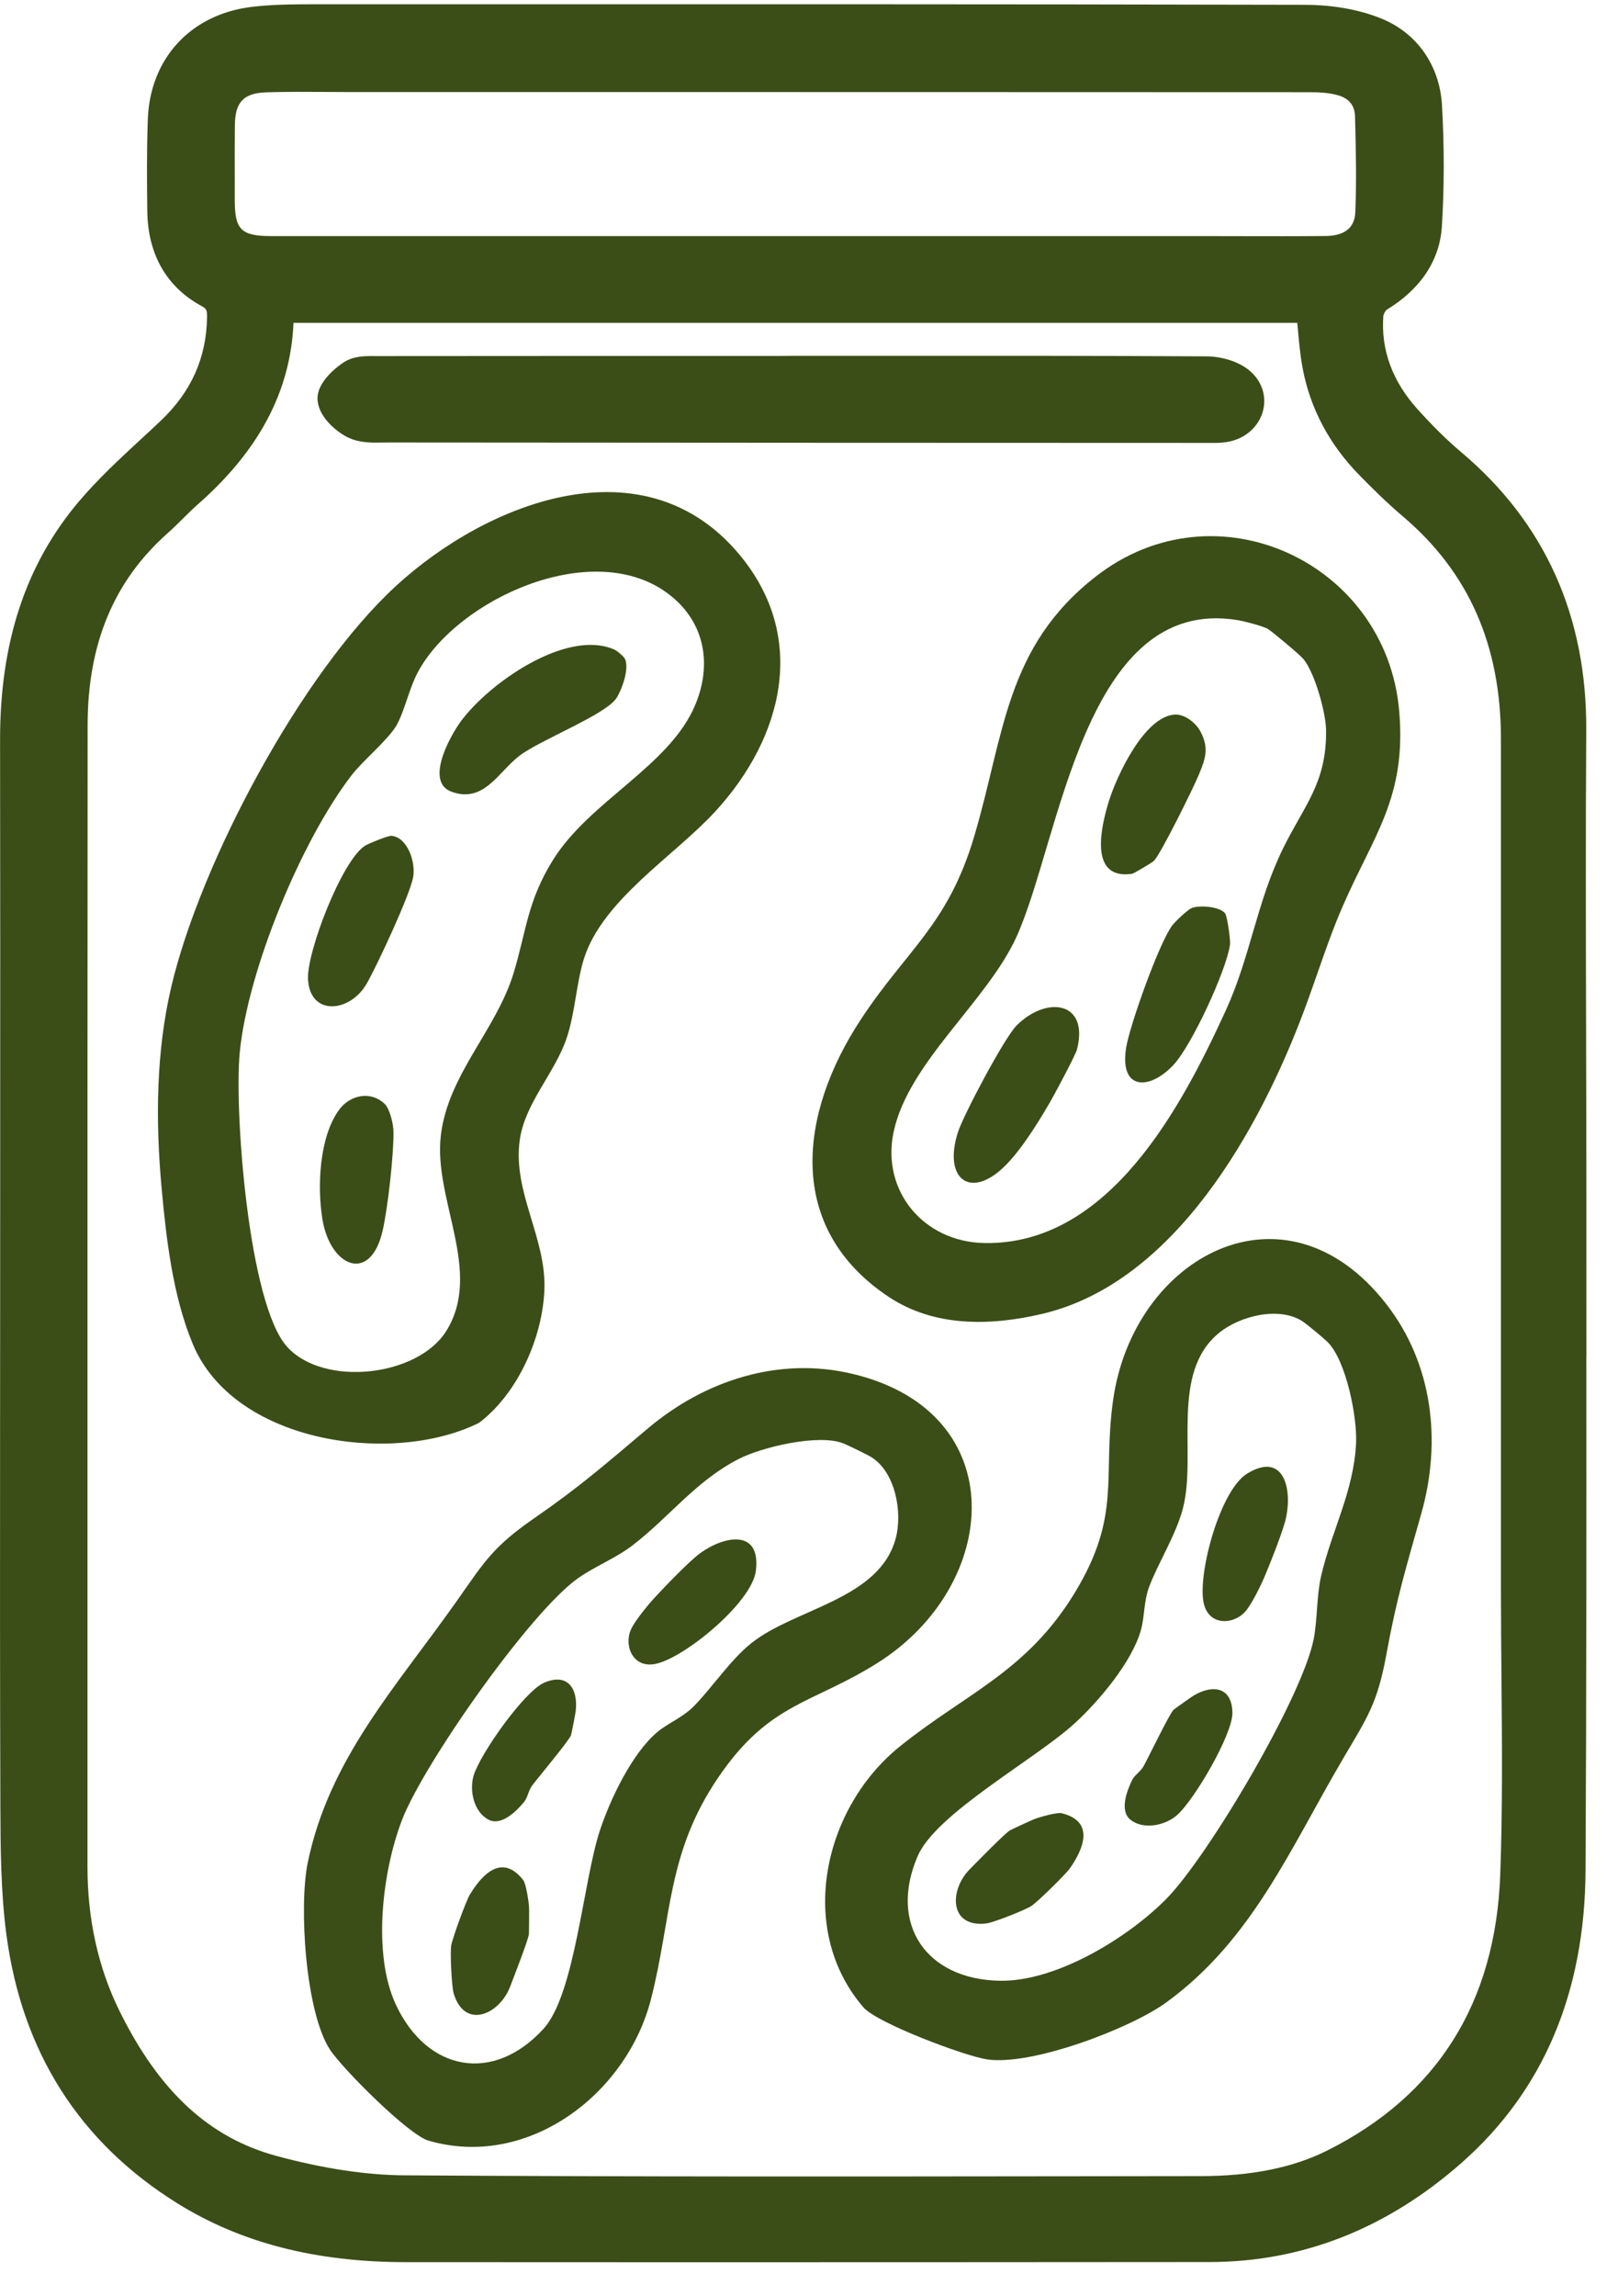 <svg xmlns="http://www.w3.org/2000/svg" fill="none" viewBox="0 0 43 61" height="61" width="43">
<g clip-path="url(#clip0_4827_5288)">
<path fill="#3B4E17" d="M42.16 36.044C42.16 34.579 42.158 33.113 42.159 31.648C42.159 30.228 42.156 28.808 42.152 27.387C42.146 24.772 42.139 22.068 42.156 19.41C42.176 16.378 41.059 13.892 38.837 12.018C38.456 11.697 38.073 11.319 37.664 10.864C36.998 10.12 36.695 9.287 36.764 8.387C36.77 8.345 36.822 8.254 36.852 8.231C37.757 7.682 38.265 6.914 38.32 6.01C38.383 4.984 38.385 3.905 38.323 2.803C38.264 1.751 37.67 0.891 36.735 0.503C35.992 0.195 35.209 0.129 34.681 0.128C26.468 0.109 18.116 0.112 10.04 0.114H8.241C7.744 0.114 7.216 0.12 6.689 0.183C5.069 0.379 3.985 1.553 3.928 3.176C3.898 4.008 3.905 4.831 3.914 5.604C3.927 6.754 4.425 7.627 5.355 8.131C5.48 8.199 5.504 8.229 5.502 8.422C5.488 9.507 5.084 10.411 4.267 11.185C4.095 11.348 3.921 11.509 3.746 11.67C3.183 12.19 2.602 12.729 2.094 13.328C0.682 14.999 -0.002 17.072 0.002 19.662C0.008 23.274 0.006 26.948 0.005 30.501C0.005 31.838 0.005 33.174 0.004 34.51C0.004 35.684 0.004 36.856 0.002 38.029C-0 41.299 -0.002 44.681 0.01 48.007C0.014 49.064 0.018 50.261 0.171 51.414C0.586 54.526 2.112 56.924 4.707 58.542C6.395 59.594 8.382 60.107 10.779 60.109C13.413 60.111 16.058 60.112 18.689 60.112C23.264 60.112 27.797 60.109 32.151 60.106C34.614 60.104 36.87 59.214 38.855 57.459C41.015 55.552 42.119 52.945 42.137 49.709C42.163 45.154 42.16 40.523 42.158 36.043L42.16 36.044ZM2.329 19.264C2.331 17.102 3.027 15.434 4.458 14.165C4.602 14.038 4.735 13.905 4.865 13.776C4.997 13.645 5.123 13.52 5.254 13.405C6.888 11.97 7.724 10.387 7.8 8.578H34.477C34.48 8.616 34.484 8.653 34.487 8.69C34.519 9.051 34.551 9.423 34.62 9.79C34.822 10.857 35.329 11.813 36.127 12.626C36.457 12.964 36.853 13.357 37.283 13.722C39.036 15.21 39.889 17.148 39.889 19.645C39.889 24.416 39.889 29.186 39.889 33.956V42.266C39.889 43.041 39.896 43.829 39.903 44.59C39.918 46.308 39.934 48.084 39.87 49.823C39.744 53.216 38.198 55.678 35.274 57.142C34.361 57.599 33.26 57.822 31.907 57.823L28.639 57.827C22.774 57.834 16.708 57.842 10.744 57.802C9.73 57.795 8.588 57.622 7.351 57.288C5.564 56.804 4.238 55.583 3.18 53.444C2.613 52.296 2.325 51.005 2.325 49.609C2.325 46.032 2.325 42.455 2.325 38.878C2.325 32.45 2.324 25.802 2.329 19.263V19.264ZM36.019 5.618C36.012 5.777 35.992 6.264 35.23 6.271C34.461 6.279 33.678 6.276 32.921 6.275C32.572 6.275 32.224 6.273 31.875 6.273H21.095C18.317 6.273 15.539 6.273 12.762 6.273H7.207C6.411 6.273 6.24 6.104 6.239 5.324V4.86C6.237 4.356 6.236 3.835 6.242 3.324C6.249 2.708 6.477 2.472 7.085 2.453C7.614 2.436 8.155 2.44 8.679 2.443C8.895 2.444 9.114 2.446 9.328 2.446H11.975C19.455 2.446 27.191 2.446 34.799 2.45C35.039 2.45 35.347 2.461 35.599 2.544C35.865 2.632 36.004 2.817 36.011 3.093C36.035 3.991 36.053 4.8 36.019 5.619V5.618Z"></path>
<path fill="#3B4E17" d="M9.263 11.63C9.562 11.772 9.89 11.765 10.179 11.76C10.23 11.76 10.281 11.759 10.332 11.758C17.812 11.765 25.464 11.767 32.048 11.769H32.14C32.173 11.769 32.206 11.77 32.24 11.77C32.381 11.77 32.534 11.764 32.69 11.729C33.121 11.632 33.455 11.324 33.563 10.925C33.664 10.551 33.549 10.164 33.255 9.889C32.925 9.582 32.413 9.471 32.074 9.469C29.172 9.453 26.22 9.454 23.366 9.455H21.089L20.665 9.459H18.994C16.014 9.459 13.034 9.459 10.055 9.462C10.025 9.462 9.995 9.462 9.964 9.462C9.712 9.459 9.4 9.456 9.141 9.624C9.012 9.708 8.374 10.151 8.443 10.669C8.502 11.119 8.965 11.49 9.262 11.631L9.263 11.63Z"></path>
<path fill="#3B4E17" d="M36.846 34.657C38.08 36.243 38.313 38.3 37.775 40.209C37.374 41.632 37.117 42.465 36.847 43.947C36.609 45.256 36.343 45.629 35.705 46.711C34.283 49.125 33.286 51.541 30.992 53.21C30.043 53.899 27.411 54.903 26.224 54.72C25.632 54.629 23.307 53.759 22.944 53.336C21.16 51.26 21.88 48.044 23.915 46.405C25.661 44.999 27.288 44.421 28.563 42.322C29.815 40.263 29.297 39.256 29.58 37.216C30.112 33.389 34.149 31.186 36.846 34.656L36.846 34.657ZM34.65 35.133C34.019 34.691 32.95 34.965 32.398 35.416C31.088 36.488 31.809 38.629 31.44 40.069C31.266 40.753 30.797 41.5 30.55 42.137C30.392 42.547 30.423 42.95 30.322 43.31C30.086 44.163 29.193 45.214 28.556 45.796C27.505 46.755 24.876 48.184 24.387 49.322C23.608 51.136 24.622 52.602 26.578 52.632C28.077 52.655 29.983 51.488 31.004 50.448C32.116 49.313 34.61 45.098 34.912 43.555C35.016 43.023 34.985 42.421 35.11 41.877C35.388 40.672 35.976 39.64 36.039 38.347C36.072 37.656 35.775 36.142 35.276 35.654C35.159 35.54 34.745 35.2 34.65 35.134L34.65 35.133Z"></path>
<path fill="#3B4E17" d="M33.087 42.83C32.768 43.181 32.1 43.207 31.983 42.564C31.838 41.768 32.431 39.592 33.144 39.156C34.109 38.566 34.342 39.539 34.181 40.316C34.111 40.653 33.764 41.522 33.615 41.876C33.51 42.126 33.259 42.642 33.087 42.83Z"></path>
<path fill="#3B4E17" d="M27.421 50.638C27.265 50.746 26.404 51.085 26.221 51.108C25.22 51.233 25.223 50.223 25.772 49.669C25.939 49.5 26.711 48.708 26.843 48.634C26.894 48.605 27.404 48.37 27.488 48.337C27.621 48.284 28.093 48.15 28.214 48.18C29.075 48.393 28.822 49.085 28.441 49.635C28.327 49.8 27.589 50.522 27.42 50.638L27.421 50.638Z"></path>
<path fill="#3B4E17" d="M31.191 45.43C31.215 45.408 31.665 45.088 31.724 45.053C32.236 44.751 32.74 44.826 32.753 45.508C32.763 46.081 31.738 47.829 31.282 48.23C30.973 48.503 30.399 48.63 30.05 48.359C29.746 48.123 29.942 47.6 30.086 47.301C30.152 47.164 30.31 47.08 30.393 46.929C30.532 46.676 31.079 45.536 31.191 45.43L31.191 45.43Z"></path>
<path fill="#3B4E17" d="M19.668 14.757C21.48 16.953 20.804 19.603 19.015 21.556C17.928 22.743 16.006 23.907 15.514 25.49C15.317 26.126 15.284 26.91 15.063 27.574C14.749 28.515 13.946 29.311 13.811 30.305C13.625 31.681 14.521 32.893 14.468 34.267C14.419 35.533 13.773 37.007 12.746 37.796C12.733 37.807 12.685 37.831 12.611 37.864C10.31 38.923 6.21 38.318 5.125 35.716C4.592 34.438 4.417 32.916 4.293 31.548C4.133 29.784 4.145 27.953 4.552 26.221C5.332 22.909 8.006 17.884 10.523 15.57C12.954 13.337 17.14 11.692 19.668 14.757ZM17.703 15.737C15.703 14.307 12.164 15.918 11.115 17.842C10.875 18.282 10.748 18.911 10.534 19.28C10.309 19.664 9.642 20.212 9.347 20.595C8.005 22.337 6.581 25.787 6.371 27.97C6.223 29.521 6.604 34.662 7.634 35.791C8.612 36.862 11.103 36.582 11.861 35.365C12.842 33.79 11.517 31.877 11.715 30.178C11.905 28.544 13.194 27.374 13.656 25.835C13.991 24.72 14.018 23.94 14.698 22.848C15.681 21.272 17.803 20.354 18.48 18.723C18.942 17.611 18.716 16.461 17.703 15.737L17.703 15.737Z"></path>
<path fill="#3B4E17" d="M22.662 36.507C20.708 36.038 18.738 36.675 17.222 37.952C16.091 38.905 15.438 39.483 14.199 40.341C13.105 41.097 12.875 41.494 12.153 42.522C10.541 44.813 8.752 46.718 8.178 49.496C7.942 50.645 8.113 53.457 8.77 54.463C9.098 54.964 10.849 56.723 11.385 56.879C14.012 57.648 16.643 55.664 17.297 53.134C17.857 50.964 17.712 49.244 19.098 47.216C20.457 45.226 21.588 45.282 23.329 44.182C26.595 42.118 26.936 37.532 22.663 36.507L22.662 36.507ZM23.134 38.705C23.798 39.097 23.989 40.184 23.806 40.872C23.37 42.508 21.123 42.735 19.963 43.665C19.412 44.106 18.925 44.842 18.447 45.329C18.139 45.643 17.758 45.781 17.472 46.021C16.793 46.588 16.204 47.836 15.937 48.656C15.497 50.009 15.279 52.993 14.445 53.908C13.114 55.366 11.361 55.048 10.526 53.279C9.886 51.922 10.163 49.704 10.689 48.346C11.264 46.864 14.074 42.853 15.354 41.941C15.797 41.627 16.358 41.407 16.802 41.069C17.785 40.318 18.482 39.356 19.634 38.766C20.25 38.45 21.751 38.096 22.402 38.35C22.554 38.409 23.034 38.646 23.133 38.705L23.134 38.705Z"></path>
<path fill="#3B4E17" d="M35.662 24.129C35.298 24.971 34.987 25.974 34.647 26.881C33.48 29.987 31.231 34.074 27.712 34.908C26.323 35.237 24.825 35.268 23.607 34.453C20.852 32.61 21.242 29.578 22.874 27.094C24.1 25.227 25.189 24.583 25.887 22.236C26.695 19.523 26.713 17.194 29.127 15.315C32.316 12.833 36.837 14.944 37.184 18.881C37.387 21.198 36.502 22.189 35.662 24.13L35.662 24.129ZM33.689 16.708C33.535 16.629 33.084 16.51 32.897 16.479C28.806 15.797 28.179 22.326 27.017 24.887C26.235 26.613 24.149 28.218 23.751 30.069C23.411 31.645 24.55 33.006 26.171 33.03C29.48 33.082 31.406 29.405 32.576 26.85C33.236 25.409 33.393 23.985 34.097 22.547C34.66 21.396 35.263 20.805 35.241 19.392C35.234 18.924 34.941 17.881 34.643 17.515C34.547 17.397 33.769 16.749 33.69 16.709L33.689 16.708Z"></path>
<path fill="#3B4E17" d="M16.61 17.511C16.729 17.762 16.531 18.317 16.387 18.544C16.104 18.99 14.377 19.649 13.808 20.08C13.24 20.512 12.865 21.352 11.999 21.037C11.289 20.779 11.95 19.571 12.253 19.16C12.987 18.164 15.039 16.706 16.321 17.257C16.399 17.291 16.578 17.441 16.61 17.511Z"></path>
<path fill="#3B4E17" d="M10.407 22.209C10.832 22.252 11.047 22.907 10.982 23.296C10.906 23.76 10.018 25.662 9.746 26.136C9.302 26.909 8.24 27.009 8.186 26.024C8.146 25.3 9.091 22.855 9.7 22.473C9.794 22.413 10.319 22.2 10.408 22.208L10.407 22.209Z"></path>
<path fill="#3B4E17" d="M10.219 29.328C10.363 29.465 10.455 29.872 10.457 30.075C10.464 30.693 10.309 32.081 10.171 32.692C9.847 34.127 8.773 33.663 8.568 32.395C8.427 31.524 8.485 30.215 9.009 29.493C9.291 29.103 9.841 28.971 10.219 29.329L10.219 29.328Z"></path>
<path fill="#3B4E17" d="M16.764 43.307C16.577 43.742 16.829 44.362 17.462 44.203C18.247 44.007 19.985 42.569 20.088 41.739C20.227 40.616 19.245 40.806 18.603 41.274C18.325 41.477 17.677 42.15 17.416 42.432C17.231 42.632 16.865 43.073 16.764 43.307Z"></path>
<path fill="#3B4E17" d="M11.992 51.691C11.958 51.877 12.004 52.802 12.059 52.978C12.358 53.941 13.277 53.522 13.555 52.793C13.64 52.571 14.043 51.541 14.056 51.39C14.061 51.332 14.064 50.77 14.06 50.68C14.053 50.537 13.981 50.052 13.903 49.954C13.354 49.257 12.828 49.774 12.484 50.348C12.382 50.52 12.028 51.49 11.992 51.691L11.992 51.691Z"></path>
<path fill="#3B4E17" d="M15.177 46.102C15.188 46.071 15.293 45.529 15.301 45.461C15.365 44.87 15.088 44.441 14.462 44.712C13.936 44.939 12.766 46.594 12.589 47.174C12.468 47.569 12.589 48.144 12.98 48.35C13.32 48.529 13.716 48.136 13.928 47.881C14.026 47.764 14.038 47.585 14.141 47.447C14.314 47.216 15.127 46.248 15.178 46.102L15.177 46.102Z"></path>
<path fill="#3B4E17" d="M28.007 29.105C27.704 29.649 27.174 30.527 26.698 30.991C25.778 31.891 25.062 31.315 25.458 30.085C25.607 29.621 26.693 27.574 27.015 27.251C27.812 26.452 28.947 26.602 28.623 27.884C28.588 28.022 28.113 28.913 28.007 29.104L28.007 29.105Z"></path>
<path fill="#3B4E17" d="M32.558 24.27C32.616 24.348 32.707 24.982 32.688 25.108C32.587 25.796 31.671 27.78 31.185 28.298C30.555 28.971 29.752 28.985 29.926 27.851C30.014 27.273 30.81 25.029 31.162 24.579C31.241 24.478 31.565 24.17 31.672 24.128C31.888 24.044 32.424 24.091 32.557 24.27L32.558 24.27Z"></path>
<path fill="#3B4E17" d="M31.24 18.988C31.502 18.98 31.797 19.225 31.911 19.451C32.136 19.892 32.034 20.164 31.86 20.586C31.715 20.939 30.859 22.67 30.67 22.871C30.625 22.918 30.132 23.212 30.084 23.219C28.904 23.39 29.276 21.906 29.476 21.269C29.676 20.631 30.416 19.013 31.24 18.987L31.24 18.988Z"></path>
</g>
<defs>
<clipPath id="clip0_4827_5288">
<rect transform="translate(0 0.112)" fill="white" height="60" width="42.16"></rect>
</clipPath>
</defs>
</svg>
